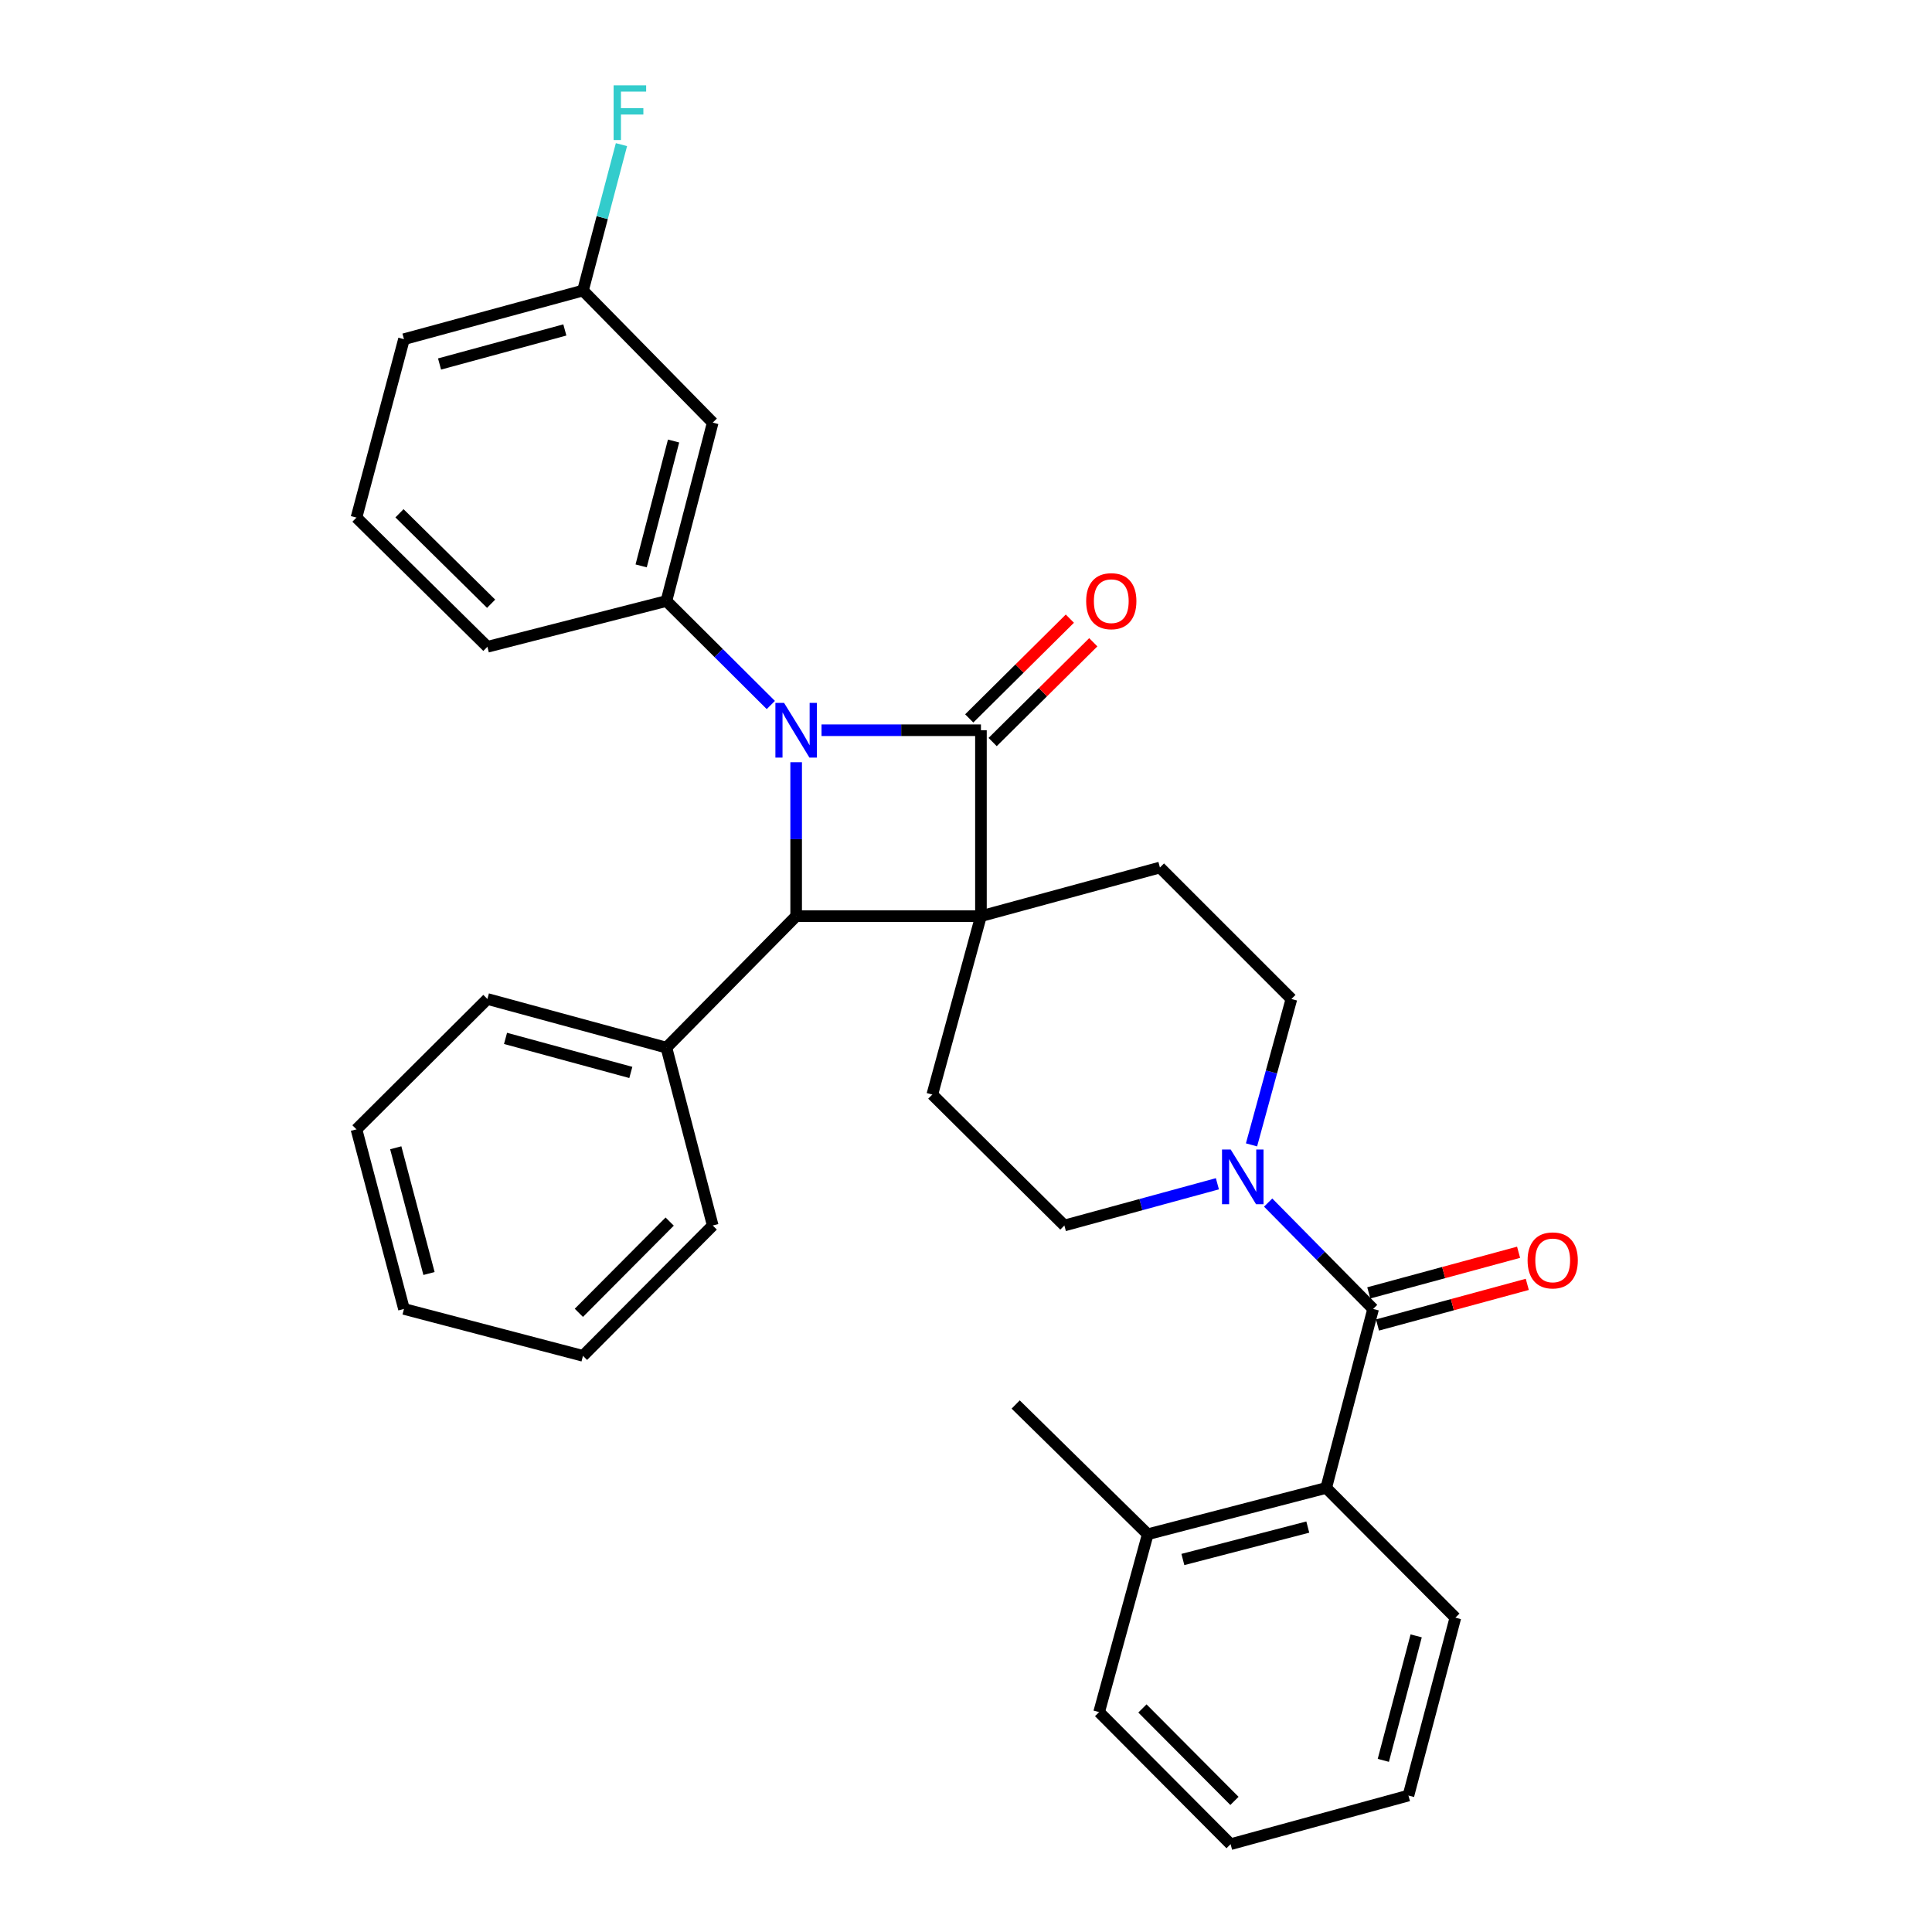 <?xml version='1.0' encoding='iso-8859-1'?>
<svg version='1.1' baseProfile='full'
              xmlns='http://www.w3.org/2000/svg'
                      xmlns:rdkit='http://www.rdkit.org/xml'
                      xmlns:xlink='http://www.w3.org/1999/xlink'
                  xml:space='preserve'
width='1000px' height='1000px' viewBox='0 0 1000 1000'>
<!-- END OF HEADER -->
<rect style='opacity:1.0;fill:#FFFFFF;stroke:none' width='1000' height='1000' x='0' y='0'> </rect>
<path class='bond-1' d='M 507.734,474.196 L 507.734,377.965' style='fill:none;fill-rule:evenodd;stroke:#000000;stroke-width:6px;stroke-linecap:butt;stroke-linejoin:miter;stroke-opacity:1' />
<path class='bond-2' d='M 507.734,474.196 L 412.087,474.196' style='fill:none;fill-rule:evenodd;stroke:#000000;stroke-width:6px;stroke-linecap:butt;stroke-linejoin:miter;stroke-opacity:1' />
<path class='bond-7' d='M 507.734,474.196 L 600.377,449.026' style='fill:none;fill-rule:evenodd;stroke:#000000;stroke-width:6px;stroke-linecap:butt;stroke-linejoin:miter;stroke-opacity:1' />
<path class='bond-8' d='M 507.734,474.196 L 482.555,566.542' style='fill:none;fill-rule:evenodd;stroke:#000000;stroke-width:6px;stroke-linecap:butt;stroke-linejoin:miter;stroke-opacity:1' />
<path class='bond-0' d='M 412.087,394.531 L 412.087,434.363' style='fill:none;fill-rule:evenodd;stroke:#0000FF;stroke-width:6px;stroke-linecap:butt;stroke-linejoin:miter;stroke-opacity:1' />
<path class='bond-0' d='M 412.087,434.363 L 412.087,474.196' style='fill:none;fill-rule:evenodd;stroke:#000000;stroke-width:6px;stroke-linecap:butt;stroke-linejoin:miter;stroke-opacity:1' />
<path class='bond-4' d='M 398.977,364.91 L 371.953,337.997' style='fill:none;fill-rule:evenodd;stroke:#0000FF;stroke-width:6px;stroke-linecap:butt;stroke-linejoin:miter;stroke-opacity:1' />
<path class='bond-4' d='M 371.953,337.997 L 344.929,311.085' style='fill:none;fill-rule:evenodd;stroke:#000000;stroke-width:6px;stroke-linecap:butt;stroke-linejoin:miter;stroke-opacity:1' />
<path class='bond-31' d='M 425.218,377.965 L 466.476,377.965' style='fill:none;fill-rule:evenodd;stroke:#0000FF;stroke-width:6px;stroke-linecap:butt;stroke-linejoin:miter;stroke-opacity:1' />
<path class='bond-31' d='M 466.476,377.965 L 507.734,377.965' style='fill:none;fill-rule:evenodd;stroke:#000000;stroke-width:6px;stroke-linecap:butt;stroke-linejoin:miter;stroke-opacity:1' />
<path class='bond-10' d='M 513.796,384.079 L 539.84,358.26' style='fill:none;fill-rule:evenodd;stroke:#000000;stroke-width:6px;stroke-linecap:butt;stroke-linejoin:miter;stroke-opacity:1' />
<path class='bond-10' d='M 539.84,358.26 L 565.885,332.441' style='fill:none;fill-rule:evenodd;stroke:#FF0000;stroke-width:6px;stroke-linecap:butt;stroke-linejoin:miter;stroke-opacity:1' />
<path class='bond-10' d='M 501.672,371.85 L 527.717,346.031' style='fill:none;fill-rule:evenodd;stroke:#000000;stroke-width:6px;stroke-linecap:butt;stroke-linejoin:miter;stroke-opacity:1' />
<path class='bond-10' d='M 527.717,346.031 L 553.761,320.212' style='fill:none;fill-rule:evenodd;stroke:#FF0000;stroke-width:6px;stroke-linecap:butt;stroke-linejoin:miter;stroke-opacity:1' />
<path class='bond-14' d='M 412.087,474.196 L 344.929,542.253' style='fill:none;fill-rule:evenodd;stroke:#000000;stroke-width:6px;stroke-linecap:butt;stroke-linejoin:miter;stroke-opacity:1' />
<path class='bond-3' d='M 710.728,677.506 L 683.562,649.977' style='fill:none;fill-rule:evenodd;stroke:#000000;stroke-width:6px;stroke-linecap:butt;stroke-linejoin:miter;stroke-opacity:1' />
<path class='bond-3' d='M 683.562,649.977 L 656.396,622.449' style='fill:none;fill-rule:evenodd;stroke:#0000FF;stroke-width:6px;stroke-linecap:butt;stroke-linejoin:miter;stroke-opacity:1' />
<path class='bond-6' d='M 710.728,677.506 L 686.439,770.149' style='fill:none;fill-rule:evenodd;stroke:#000000;stroke-width:6px;stroke-linecap:butt;stroke-linejoin:miter;stroke-opacity:1' />
<path class='bond-13' d='M 712.982,685.815 L 751.753,675.301' style='fill:none;fill-rule:evenodd;stroke:#000000;stroke-width:6px;stroke-linecap:butt;stroke-linejoin:miter;stroke-opacity:1' />
<path class='bond-13' d='M 751.753,675.301 L 790.524,664.786' style='fill:none;fill-rule:evenodd;stroke:#FF0000;stroke-width:6px;stroke-linecap:butt;stroke-linejoin:miter;stroke-opacity:1' />
<path class='bond-13' d='M 708.475,669.196 L 747.246,658.681' style='fill:none;fill-rule:evenodd;stroke:#000000;stroke-width:6px;stroke-linecap:butt;stroke-linejoin:miter;stroke-opacity:1' />
<path class='bond-13' d='M 747.246,658.681 L 786.016,648.166' style='fill:none;fill-rule:evenodd;stroke:#FF0000;stroke-width:6px;stroke-linecap:butt;stroke-linejoin:miter;stroke-opacity:1' />
<path class='bond-9' d='M 344.929,311.085 L 368.903,218.747' style='fill:none;fill-rule:evenodd;stroke:#000000;stroke-width:6px;stroke-linecap:butt;stroke-linejoin:miter;stroke-opacity:1' />
<path class='bond-9' d='M 331.858,292.907 L 348.64,228.271' style='fill:none;fill-rule:evenodd;stroke:#000000;stroke-width:6px;stroke-linecap:butt;stroke-linejoin:miter;stroke-opacity:1' />
<path class='bond-17' d='M 344.929,311.085 L 252.276,334.781' style='fill:none;fill-rule:evenodd;stroke:#000000;stroke-width:6px;stroke-linecap:butt;stroke-linejoin:miter;stroke-opacity:1' />
<path class='bond-5' d='M 630.122,612.714 L 590.52,623.513' style='fill:none;fill-rule:evenodd;stroke:#0000FF;stroke-width:6px;stroke-linecap:butt;stroke-linejoin:miter;stroke-opacity:1' />
<path class='bond-5' d='M 590.52,623.513 L 550.918,634.312' style='fill:none;fill-rule:evenodd;stroke:#000000;stroke-width:6px;stroke-linecap:butt;stroke-linejoin:miter;stroke-opacity:1' />
<path class='bond-32' d='M 647.78,592.587 L 658.107,554.83' style='fill:none;fill-rule:evenodd;stroke:#0000FF;stroke-width:6px;stroke-linecap:butt;stroke-linejoin:miter;stroke-opacity:1' />
<path class='bond-32' d='M 658.107,554.83 L 668.434,517.073' style='fill:none;fill-rule:evenodd;stroke:#000000;stroke-width:6px;stroke-linecap:butt;stroke-linejoin:miter;stroke-opacity:1' />
<path class='bond-15' d='M 686.439,770.149 L 594.073,794.123' style='fill:none;fill-rule:evenodd;stroke:#000000;stroke-width:6px;stroke-linecap:butt;stroke-linejoin:miter;stroke-opacity:1' />
<path class='bond-15' d='M 676.91,790.412 L 612.254,807.194' style='fill:none;fill-rule:evenodd;stroke:#000000;stroke-width:6px;stroke-linecap:butt;stroke-linejoin:miter;stroke-opacity:1' />
<path class='bond-19' d='M 686.439,770.149 L 753.3,837.306' style='fill:none;fill-rule:evenodd;stroke:#000000;stroke-width:6px;stroke-linecap:butt;stroke-linejoin:miter;stroke-opacity:1' />
<path class='bond-12' d='M 600.377,449.026 L 668.434,517.073' style='fill:none;fill-rule:evenodd;stroke:#000000;stroke-width:6px;stroke-linecap:butt;stroke-linejoin:miter;stroke-opacity:1' />
<path class='bond-11' d='M 482.555,566.542 L 550.918,634.312' style='fill:none;fill-rule:evenodd;stroke:#000000;stroke-width:6px;stroke-linecap:butt;stroke-linejoin:miter;stroke-opacity:1' />
<path class='bond-16' d='M 368.903,218.747 L 301.745,150.384' style='fill:none;fill-rule:evenodd;stroke:#000000;stroke-width:6px;stroke-linecap:butt;stroke-linejoin:miter;stroke-opacity:1' />
<path class='bond-21' d='M 344.929,542.253 L 252.276,517.073' style='fill:none;fill-rule:evenodd;stroke:#000000;stroke-width:6px;stroke-linecap:butt;stroke-linejoin:miter;stroke-opacity:1' />
<path class='bond-21' d='M 326.515,555.093 L 261.658,537.467' style='fill:none;fill-rule:evenodd;stroke:#000000;stroke-width:6px;stroke-linecap:butt;stroke-linejoin:miter;stroke-opacity:1' />
<path class='bond-22' d='M 344.929,542.253 L 368.903,634.312' style='fill:none;fill-rule:evenodd;stroke:#000000;stroke-width:6px;stroke-linecap:butt;stroke-linejoin:miter;stroke-opacity:1' />
<path class='bond-23' d='M 594.073,794.123 L 525.71,726.965' style='fill:none;fill-rule:evenodd;stroke:#000000;stroke-width:6px;stroke-linecap:butt;stroke-linejoin:miter;stroke-opacity:1' />
<path class='bond-24' d='M 594.073,794.123 L 568.903,886.182' style='fill:none;fill-rule:evenodd;stroke:#000000;stroke-width:6px;stroke-linecap:butt;stroke-linejoin:miter;stroke-opacity:1' />
<path class='bond-18' d='M 301.745,150.384 L 311.704,112.625' style='fill:none;fill-rule:evenodd;stroke:#000000;stroke-width:6px;stroke-linecap:butt;stroke-linejoin:miter;stroke-opacity:1' />
<path class='bond-18' d='M 311.704,112.625 L 321.663,74.865' style='fill:none;fill-rule:evenodd;stroke:#33CCCC;stroke-width:6px;stroke-linecap:butt;stroke-linejoin:miter;stroke-opacity:1' />
<path class='bond-34' d='M 301.745,150.384 L 209.093,175.564' style='fill:none;fill-rule:evenodd;stroke:#000000;stroke-width:6px;stroke-linecap:butt;stroke-linejoin:miter;stroke-opacity:1' />
<path class='bond-34' d='M 292.363,170.779 L 227.507,188.404' style='fill:none;fill-rule:evenodd;stroke:#000000;stroke-width:6px;stroke-linecap:butt;stroke-linejoin:miter;stroke-opacity:1' />
<path class='bond-20' d='M 252.276,334.781 L 184.506,267.901' style='fill:none;fill-rule:evenodd;stroke:#000000;stroke-width:6px;stroke-linecap:butt;stroke-linejoin:miter;stroke-opacity:1' />
<path class='bond-20' d='M 254.207,312.493 L 206.768,265.676' style='fill:none;fill-rule:evenodd;stroke:#000000;stroke-width:6px;stroke-linecap:butt;stroke-linejoin:miter;stroke-opacity:1' />
<path class='bond-26' d='M 753.3,837.306 L 729.01,929.366' style='fill:none;fill-rule:evenodd;stroke:#000000;stroke-width:6px;stroke-linecap:butt;stroke-linejoin:miter;stroke-opacity:1' />
<path class='bond-26' d='M 733.006,846.722 L 716.003,911.164' style='fill:none;fill-rule:evenodd;stroke:#000000;stroke-width:6px;stroke-linecap:butt;stroke-linejoin:miter;stroke-opacity:1' />
<path class='bond-25' d='M 184.506,267.901 L 209.093,175.564' style='fill:none;fill-rule:evenodd;stroke:#000000;stroke-width:6px;stroke-linecap:butt;stroke-linejoin:miter;stroke-opacity:1' />
<path class='bond-28' d='M 252.276,517.073 L 184.506,584.547' style='fill:none;fill-rule:evenodd;stroke:#000000;stroke-width:6px;stroke-linecap:butt;stroke-linejoin:miter;stroke-opacity:1' />
<path class='bond-27' d='M 368.903,634.312 L 301.745,701.786' style='fill:none;fill-rule:evenodd;stroke:#000000;stroke-width:6px;stroke-linecap:butt;stroke-linejoin:miter;stroke-opacity:1' />
<path class='bond-27' d='M 346.625,632.285 L 299.614,679.517' style='fill:none;fill-rule:evenodd;stroke:#000000;stroke-width:6px;stroke-linecap:butt;stroke-linejoin:miter;stroke-opacity:1' />
<path class='bond-35' d='M 568.903,886.182 L 636.951,954.545' style='fill:none;fill-rule:evenodd;stroke:#000000;stroke-width:6px;stroke-linecap:butt;stroke-linejoin:miter;stroke-opacity:1' />
<path class='bond-35' d='M 591.315,884.289 L 638.948,932.143' style='fill:none;fill-rule:evenodd;stroke:#000000;stroke-width:6px;stroke-linecap:butt;stroke-linejoin:miter;stroke-opacity:1' />
<path class='bond-29' d='M 729.01,929.366 L 636.951,954.545' style='fill:none;fill-rule:evenodd;stroke:#000000;stroke-width:6px;stroke-linecap:butt;stroke-linejoin:miter;stroke-opacity:1' />
<path class='bond-30' d='M 301.745,701.786 L 209.093,677.506' style='fill:none;fill-rule:evenodd;stroke:#000000;stroke-width:6px;stroke-linecap:butt;stroke-linejoin:miter;stroke-opacity:1' />
<path class='bond-33' d='M 184.506,584.547 L 209.093,677.506' style='fill:none;fill-rule:evenodd;stroke:#000000;stroke-width:6px;stroke-linecap:butt;stroke-linejoin:miter;stroke-opacity:1' />
<path class='bond-33' d='M 204.842,594.087 L 222.052,659.159' style='fill:none;fill-rule:evenodd;stroke:#000000;stroke-width:6px;stroke-linecap:butt;stroke-linejoin:miter;stroke-opacity:1' />
<path  class='atom-1' d='M 405.827 363.805
L 415.107 378.805
Q 416.027 380.285, 417.507 382.965
Q 418.987 385.645, 419.067 385.805
L 419.067 363.805
L 422.827 363.805
L 422.827 392.125
L 418.947 392.125
L 408.987 375.725
Q 407.827 373.805, 406.587 371.605
Q 405.387 369.405, 405.027 368.725
L 405.027 392.125
L 401.347 392.125
L 401.347 363.805
L 405.827 363.805
' fill='#0000FF'/>
<path  class='atom-6' d='M 636.995 594.973
L 646.275 609.973
Q 647.195 611.453, 648.675 614.133
Q 650.155 616.813, 650.235 616.973
L 650.235 594.973
L 653.995 594.973
L 653.995 623.293
L 650.115 623.293
L 640.155 606.893
Q 638.995 604.973, 637.755 602.773
Q 636.555 600.573, 636.195 599.893
L 636.195 623.293
L 632.515 623.293
L 632.515 594.973
L 636.995 594.973
' fill='#0000FF'/>
<path  class='atom-11' d='M 562.198 311.165
Q 562.198 304.365, 565.558 300.565
Q 568.918 296.765, 575.198 296.765
Q 581.478 296.765, 584.838 300.565
Q 588.198 304.365, 588.198 311.165
Q 588.198 318.045, 584.798 321.965
Q 581.398 325.845, 575.198 325.845
Q 568.958 325.845, 565.558 321.965
Q 562.198 318.085, 562.198 311.165
M 575.198 322.645
Q 579.518 322.645, 581.838 319.765
Q 584.198 316.845, 584.198 311.165
Q 584.198 305.605, 581.838 302.805
Q 579.518 299.965, 575.198 299.965
Q 570.878 299.965, 568.518 302.765
Q 566.198 305.565, 566.198 311.165
Q 566.198 316.885, 568.518 319.765
Q 570.878 322.645, 575.198 322.645
' fill='#FF0000'/>
<path  class='atom-14' d='M 790.678 652.377
Q 790.678 645.577, 794.038 641.777
Q 797.398 637.977, 803.678 637.977
Q 809.958 637.977, 813.318 641.777
Q 816.678 645.577, 816.678 652.377
Q 816.678 659.257, 813.278 663.177
Q 809.878 667.057, 803.678 667.057
Q 797.438 667.057, 794.038 663.177
Q 790.678 659.297, 790.678 652.377
M 803.678 663.857
Q 807.998 663.857, 810.318 660.977
Q 812.678 658.057, 812.678 652.377
Q 812.678 646.817, 810.318 644.017
Q 807.998 641.177, 803.678 641.177
Q 799.358 641.177, 796.998 643.977
Q 794.678 646.777, 794.678 652.377
Q 794.678 658.097, 796.998 660.977
Q 799.358 663.857, 803.678 663.857
' fill='#FF0000'/>
<path  class='atom-19' d='M 317.606 44.165
L 334.446 44.165
L 334.446 47.405
L 321.406 47.405
L 321.406 56.005
L 333.006 56.005
L 333.006 59.285
L 321.406 59.285
L 321.406 72.485
L 317.606 72.485
L 317.606 44.165
' fill='#33CCCC'/>
</svg>

